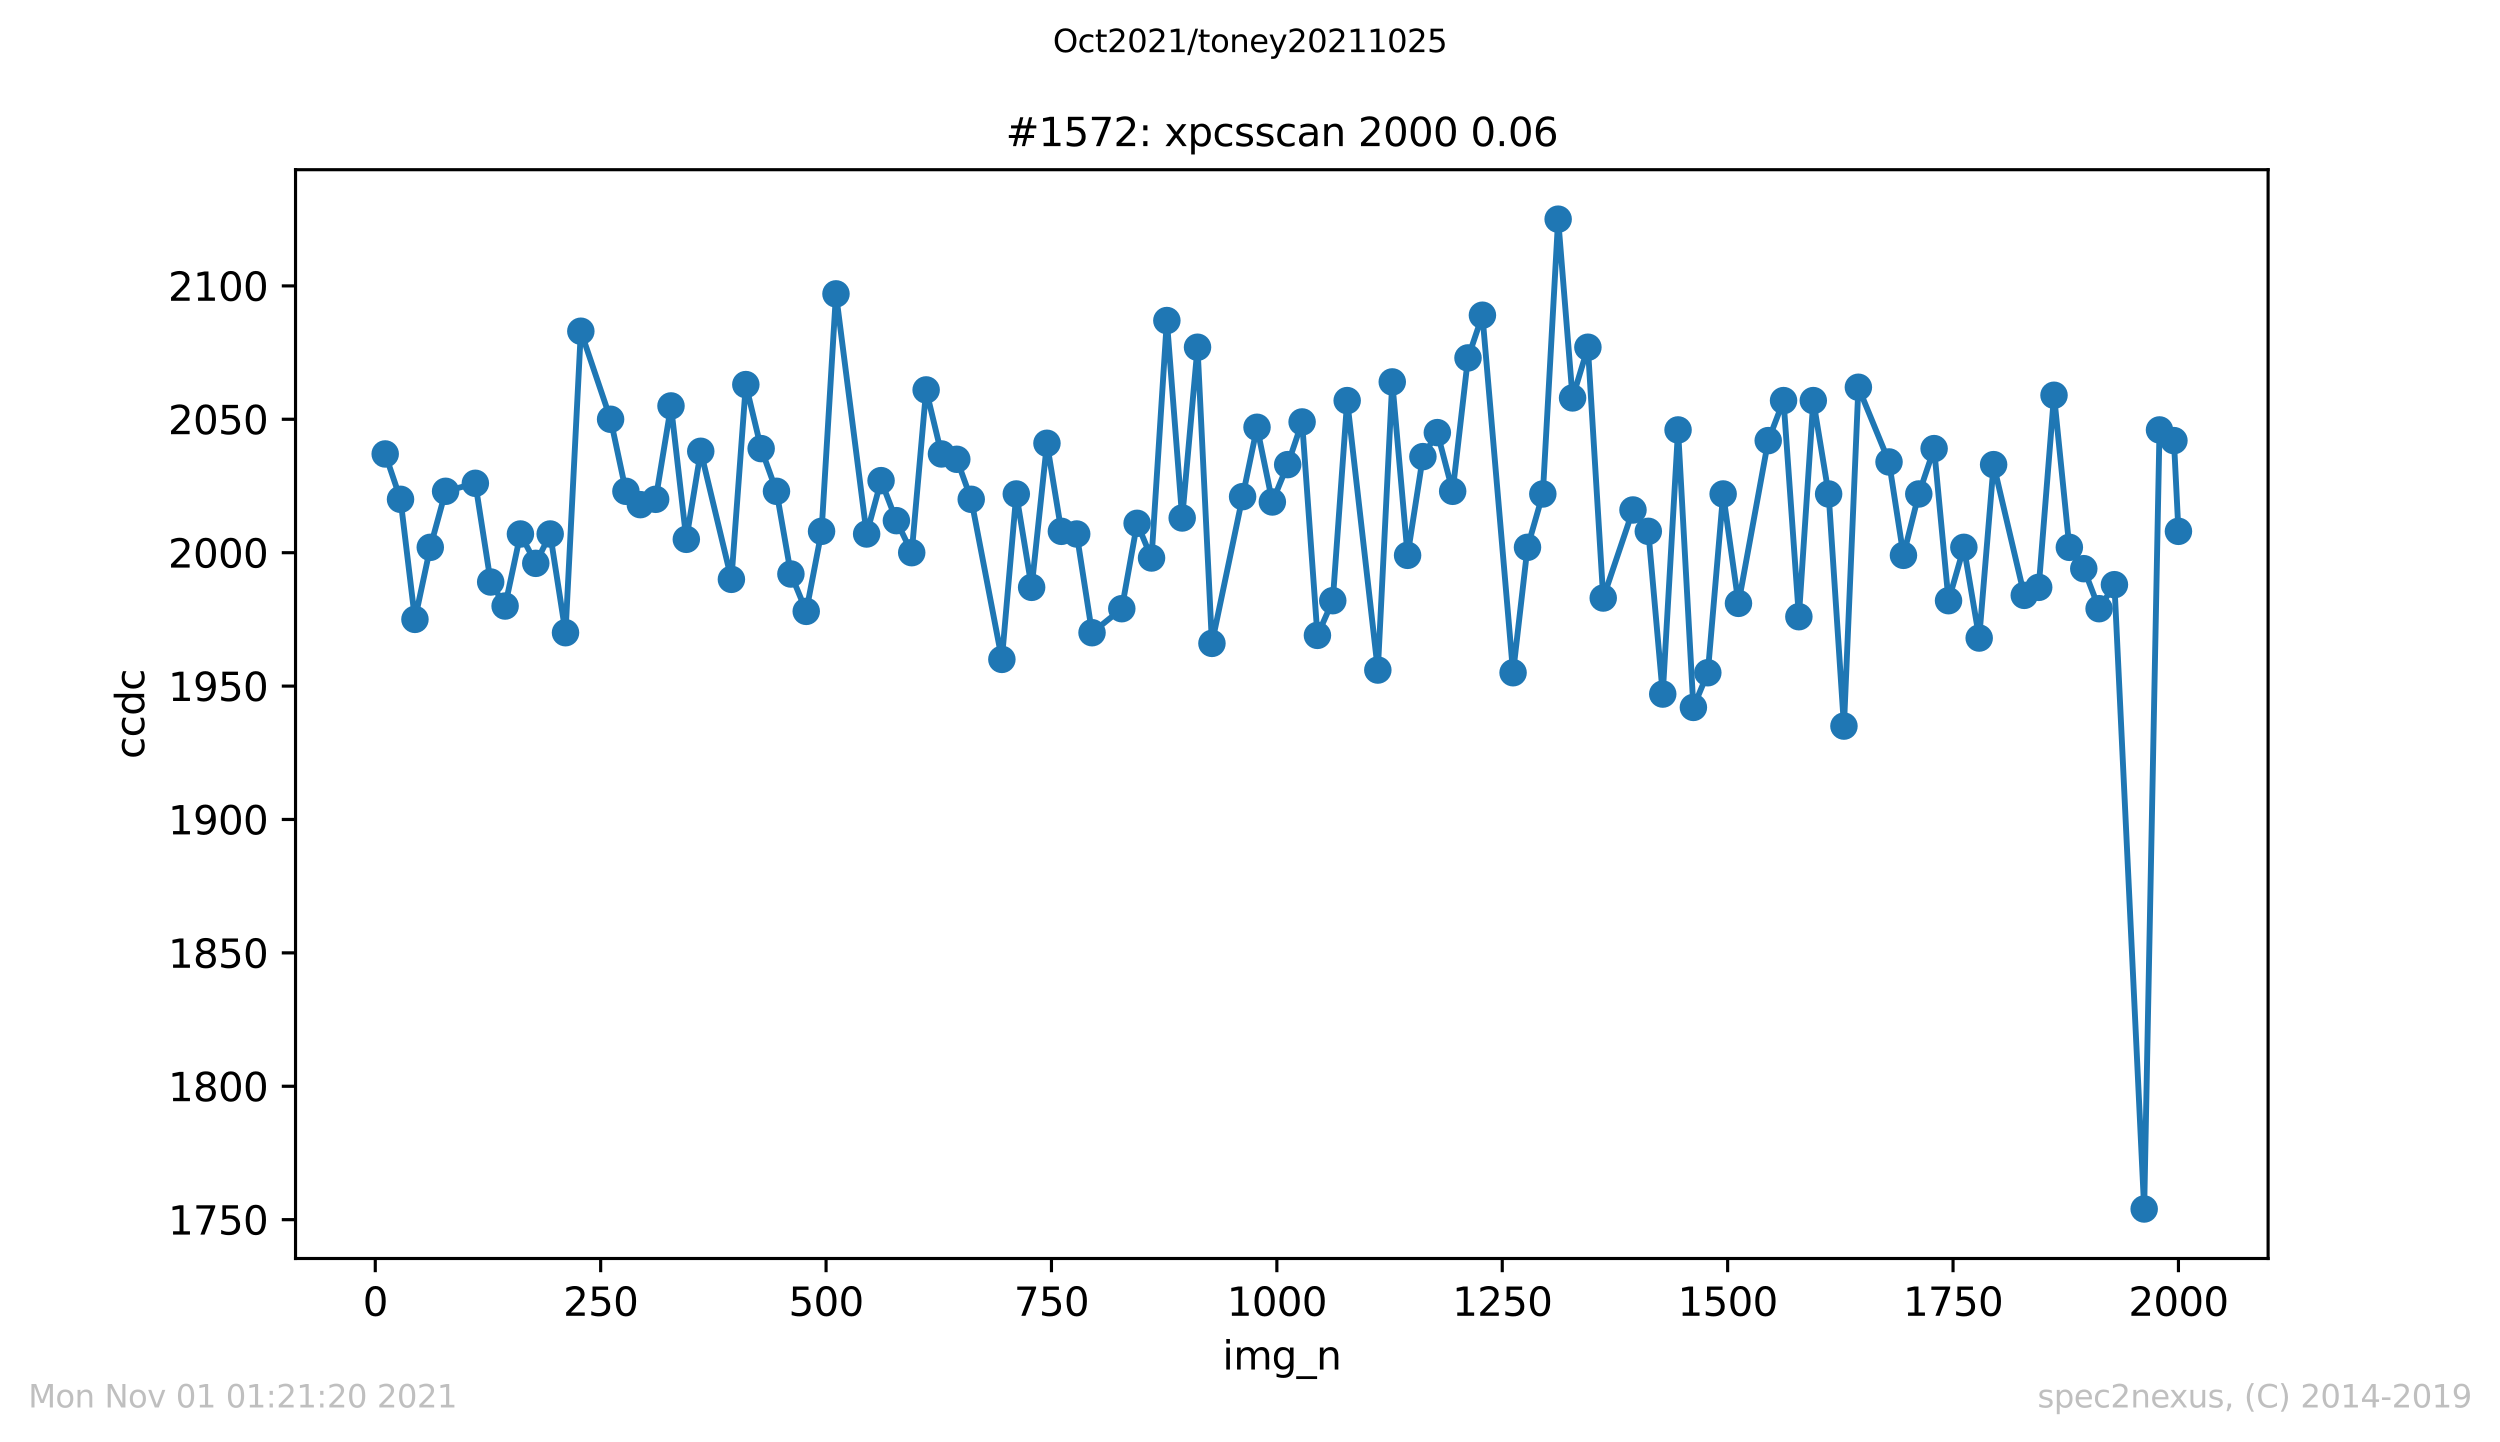 <?xml version="1.0" encoding="utf-8" standalone="no"?>
<!DOCTYPE svg PUBLIC "-//W3C//DTD SVG 1.1//EN"
  "http://www.w3.org/Graphics/SVG/1.1/DTD/svg11.dtd">
<svg height="367.2pt" version="1.1" viewBox="0 0 636.48 367.2" width="636.48pt" xmlns="http://www.w3.org/2000/svg" xmlns:xlink="http://www.w3.org/1999/xlink">
 <defs>
  <style type="text/css">*{stroke-linecap:butt;stroke-linejoin:round;}</style>
 </defs>
 <g id="figure_1">
  <g id="patch_1">
   <path d="M 0 367.2 
L 636.48 367.2 
L 636.48 0 
L 0 0 
z
" style="fill:#ffffff;"/>
  </g>
  <g id="axes_1">
   <g id="patch_2">
    <path d="M 75.24 320.4 
L 577.44 320.4 
L 577.44 43.2 
L 75.24 43.2 
z
" style="fill:#ffffff;"/>
   </g>
   <g id="matplotlib.axis_1">
    <g id="xtick_1">
     <g id="line2d_1">
      <defs>
       <path d="M 0 0 
L 0 3.5 
" id="me43003c65a" style="stroke:#000000;stroke-width:0.8;"/>
      </defs>
      <g>
       <use style="stroke:#000000;stroke-width:0.8;" x="95.542" xlink:href="#me43003c65a" y="320.4"/>
      </g>
     </g>
     <g id="text_1">
      <!-- 0 -->
      <g transform="translate(92.361 334.998)scale(0.1 -0.1)">
       <defs>
        <path d="M 2034 4250 
Q 1547 4250 1301 3770 
Q 1056 3291 1056 2328 
Q 1056 1369 1301 889 
Q 1547 409 2034 409 
Q 2525 409 2770 889 
Q 3016 1369 3016 2328 
Q 3016 3291 2770 3770 
Q 2525 4250 2034 4250 
z
M 2034 4750 
Q 2819 4750 3233 4129 
Q 3647 3509 3647 2328 
Q 3647 1150 3233 529 
Q 2819 -91 2034 -91 
Q 1250 -91 836 529 
Q 422 1150 422 2328 
Q 422 3509 836 4129 
Q 1250 4750 2034 4750 
z
" id="DejaVuSans-30" transform="scale(0.016)"/>
       </defs>
       <use xlink:href="#DejaVuSans-30"/>
      </g>
     </g>
    </g>
    <g id="xtick_2">
     <g id="line2d_2">
      <g>
       <use style="stroke:#000000;stroke-width:0.8;" x="152.926" xlink:href="#me43003c65a" y="320.4"/>
      </g>
     </g>
     <g id="text_2">
      <!-- 250 -->
      <g transform="translate(143.382 334.998)scale(0.1 -0.1)">
       <defs>
        <path d="M 1228 531 
L 3431 531 
L 3431 0 
L 469 0 
L 469 531 
Q 828 903 1448 1529 
Q 2069 2156 2228 2338 
Q 2531 2678 2651 2914 
Q 2772 3150 2772 3378 
Q 2772 3750 2511 3984 
Q 2250 4219 1831 4219 
Q 1534 4219 1204 4116 
Q 875 4013 500 3803 
L 500 4441 
Q 881 4594 1212 4672 
Q 1544 4750 1819 4750 
Q 2544 4750 2975 4387 
Q 3406 4025 3406 3419 
Q 3406 3131 3298 2873 
Q 3191 2616 2906 2266 
Q 2828 2175 2409 1742 
Q 1991 1309 1228 531 
z
" id="DejaVuSans-32" transform="scale(0.016)"/>
        <path d="M 691 4666 
L 3169 4666 
L 3169 4134 
L 1269 4134 
L 1269 2991 
Q 1406 3038 1543 3061 
Q 1681 3084 1819 3084 
Q 2600 3084 3056 2656 
Q 3513 2228 3513 1497 
Q 3513 744 3044 326 
Q 2575 -91 1722 -91 
Q 1428 -91 1123 -41 
Q 819 9 494 109 
L 494 744 
Q 775 591 1075 516 
Q 1375 441 1709 441 
Q 2250 441 2565 725 
Q 2881 1009 2881 1497 
Q 2881 1984 2565 2268 
Q 2250 2553 1709 2553 
Q 1456 2553 1204 2497 
Q 953 2441 691 2322 
L 691 4666 
z
" id="DejaVuSans-35" transform="scale(0.016)"/>
       </defs>
       <use xlink:href="#DejaVuSans-32"/>
       <use x="63.623" xlink:href="#DejaVuSans-35"/>
       <use x="127.246" xlink:href="#DejaVuSans-30"/>
      </g>
     </g>
    </g>
    <g id="xtick_3">
     <g id="line2d_3">
      <g>
       <use style="stroke:#000000;stroke-width:0.8;" x="210.31" xlink:href="#me43003c65a" y="320.4"/>
      </g>
     </g>
     <g id="text_3">
      <!-- 500 -->
      <g transform="translate(200.766 334.998)scale(0.1 -0.1)">
       <use xlink:href="#DejaVuSans-35"/>
       <use x="63.623" xlink:href="#DejaVuSans-30"/>
       <use x="127.246" xlink:href="#DejaVuSans-30"/>
      </g>
     </g>
    </g>
    <g id="xtick_4">
     <g id="line2d_4">
      <g>
       <use style="stroke:#000000;stroke-width:0.8;" x="267.694" xlink:href="#me43003c65a" y="320.4"/>
      </g>
     </g>
     <g id="text_4">
      <!-- 750 -->
      <g transform="translate(258.15 334.998)scale(0.1 -0.1)">
       <defs>
        <path d="M 525 4666 
L 3525 4666 
L 3525 4397 
L 1831 0 
L 1172 0 
L 2766 4134 
L 525 4134 
L 525 4666 
z
" id="DejaVuSans-37" transform="scale(0.016)"/>
       </defs>
       <use xlink:href="#DejaVuSans-37"/>
       <use x="63.623" xlink:href="#DejaVuSans-35"/>
       <use x="127.246" xlink:href="#DejaVuSans-30"/>
      </g>
     </g>
    </g>
    <g id="xtick_5">
     <g id="line2d_5">
      <g>
       <use style="stroke:#000000;stroke-width:0.8;" x="325.078" xlink:href="#me43003c65a" y="320.4"/>
      </g>
     </g>
     <g id="text_5">
      <!-- 1000 -->
      <g transform="translate(312.353 334.998)scale(0.1 -0.1)">
       <defs>
        <path d="M 794 531 
L 1825 531 
L 1825 4091 
L 703 3866 
L 703 4441 
L 1819 4666 
L 2450 4666 
L 2450 531 
L 3481 531 
L 3481 0 
L 794 0 
L 794 531 
z
" id="DejaVuSans-31" transform="scale(0.016)"/>
       </defs>
       <use xlink:href="#DejaVuSans-31"/>
       <use x="63.623" xlink:href="#DejaVuSans-30"/>
       <use x="127.246" xlink:href="#DejaVuSans-30"/>
       <use x="190.869" xlink:href="#DejaVuSans-30"/>
      </g>
     </g>
    </g>
    <g id="xtick_6">
     <g id="line2d_6">
      <g>
       <use style="stroke:#000000;stroke-width:0.8;" x="382.461" xlink:href="#me43003c65a" y="320.4"/>
      </g>
     </g>
     <g id="text_6">
      <!-- 1250 -->
      <g transform="translate(369.736 334.998)scale(0.1 -0.1)">
       <use xlink:href="#DejaVuSans-31"/>
       <use x="63.623" xlink:href="#DejaVuSans-32"/>
       <use x="127.246" xlink:href="#DejaVuSans-35"/>
       <use x="190.869" xlink:href="#DejaVuSans-30"/>
      </g>
     </g>
    </g>
    <g id="xtick_7">
     <g id="line2d_7">
      <g>
       <use style="stroke:#000000;stroke-width:0.8;" x="439.845" xlink:href="#me43003c65a" y="320.4"/>
      </g>
     </g>
     <g id="text_7">
      <!-- 1500 -->
      <g transform="translate(427.12 334.998)scale(0.1 -0.1)">
       <use xlink:href="#DejaVuSans-31"/>
       <use x="63.623" xlink:href="#DejaVuSans-35"/>
       <use x="127.246" xlink:href="#DejaVuSans-30"/>
       <use x="190.869" xlink:href="#DejaVuSans-30"/>
      </g>
     </g>
    </g>
    <g id="xtick_8">
     <g id="line2d_8">
      <g>
       <use style="stroke:#000000;stroke-width:0.8;" x="497.229" xlink:href="#me43003c65a" y="320.4"/>
      </g>
     </g>
     <g id="text_8">
      <!-- 1750 -->
      <g transform="translate(484.504 334.998)scale(0.1 -0.1)">
       <use xlink:href="#DejaVuSans-31"/>
       <use x="63.623" xlink:href="#DejaVuSans-37"/>
       <use x="127.246" xlink:href="#DejaVuSans-35"/>
       <use x="190.869" xlink:href="#DejaVuSans-30"/>
      </g>
     </g>
    </g>
    <g id="xtick_9">
     <g id="line2d_9">
      <g>
       <use style="stroke:#000000;stroke-width:0.8;" x="554.613" xlink:href="#me43003c65a" y="320.4"/>
      </g>
     </g>
     <g id="text_9">
      <!-- 2000 -->
      <g transform="translate(541.888 334.998)scale(0.1 -0.1)">
       <use xlink:href="#DejaVuSans-32"/>
       <use x="63.623" xlink:href="#DejaVuSans-30"/>
       <use x="127.246" xlink:href="#DejaVuSans-30"/>
       <use x="190.869" xlink:href="#DejaVuSans-30"/>
      </g>
     </g>
    </g>
    <g id="text_10">
     <!-- img_n -->
     <g transform="translate(311.238 348.677)scale(0.1 -0.1)">
      <defs>
       <path d="M 603 3500 
L 1178 3500 
L 1178 0 
L 603 0 
L 603 3500 
z
M 603 4863 
L 1178 4863 
L 1178 4134 
L 603 4134 
L 603 4863 
z
" id="DejaVuSans-69" transform="scale(0.016)"/>
       <path d="M 3328 2828 
Q 3544 3216 3844 3400 
Q 4144 3584 4550 3584 
Q 5097 3584 5394 3201 
Q 5691 2819 5691 2113 
L 5691 0 
L 5113 0 
L 5113 2094 
Q 5113 2597 4934 2840 
Q 4756 3084 4391 3084 
Q 3944 3084 3684 2787 
Q 3425 2491 3425 1978 
L 3425 0 
L 2847 0 
L 2847 2094 
Q 2847 2600 2669 2842 
Q 2491 3084 2119 3084 
Q 1678 3084 1418 2786 
Q 1159 2488 1159 1978 
L 1159 0 
L 581 0 
L 581 3500 
L 1159 3500 
L 1159 2956 
Q 1356 3278 1631 3431 
Q 1906 3584 2284 3584 
Q 2666 3584 2933 3390 
Q 3200 3197 3328 2828 
z
" id="DejaVuSans-6d" transform="scale(0.016)"/>
       <path d="M 2906 1791 
Q 2906 2416 2648 2759 
Q 2391 3103 1925 3103 
Q 1463 3103 1205 2759 
Q 947 2416 947 1791 
Q 947 1169 1205 825 
Q 1463 481 1925 481 
Q 2391 481 2648 825 
Q 2906 1169 2906 1791 
z
M 3481 434 
Q 3481 -459 3084 -895 
Q 2688 -1331 1869 -1331 
Q 1566 -1331 1297 -1286 
Q 1028 -1241 775 -1147 
L 775 -588 
Q 1028 -725 1275 -790 
Q 1522 -856 1778 -856 
Q 2344 -856 2625 -561 
Q 2906 -266 2906 331 
L 2906 616 
Q 2728 306 2450 153 
Q 2172 0 1784 0 
Q 1141 0 747 490 
Q 353 981 353 1791 
Q 353 2603 747 3093 
Q 1141 3584 1784 3584 
Q 2172 3584 2450 3431 
Q 2728 3278 2906 2969 
L 2906 3500 
L 3481 3500 
L 3481 434 
z
" id="DejaVuSans-67" transform="scale(0.016)"/>
       <path d="M 3263 -1063 
L 3263 -1509 
L -63 -1509 
L -63 -1063 
L 3263 -1063 
z
" id="DejaVuSans-5f" transform="scale(0.016)"/>
       <path d="M 3513 2113 
L 3513 0 
L 2938 0 
L 2938 2094 
Q 2938 2591 2744 2837 
Q 2550 3084 2163 3084 
Q 1697 3084 1428 2787 
Q 1159 2491 1159 1978 
L 1159 0 
L 581 0 
L 581 3500 
L 1159 3500 
L 1159 2956 
Q 1366 3272 1645 3428 
Q 1925 3584 2291 3584 
Q 2894 3584 3203 3211 
Q 3513 2838 3513 2113 
z
" id="DejaVuSans-6e" transform="scale(0.016)"/>
      </defs>
      <use xlink:href="#DejaVuSans-69"/>
      <use x="27.783" xlink:href="#DejaVuSans-6d"/>
      <use x="125.195" xlink:href="#DejaVuSans-67"/>
      <use x="188.672" xlink:href="#DejaVuSans-5f"/>
      <use x="238.672" xlink:href="#DejaVuSans-6e"/>
     </g>
    </g>
   </g>
   <g id="matplotlib.axis_2">
    <g id="ytick_1">
     <g id="line2d_10">
      <defs>
       <path d="M 0 0 
L -3.5 0 
" id="mbaaef7465f" style="stroke:#000000;stroke-width:0.8;"/>
      </defs>
      <g>
       <use style="stroke:#000000;stroke-width:0.8;" x="75.24" xlink:href="#mbaaef7465f" y="310.517"/>
      </g>
     </g>
     <g id="text_11">
      <!-- 1750 -->
      <g transform="translate(42.79 314.316)scale(0.1 -0.1)">
       <use xlink:href="#DejaVuSans-31"/>
       <use x="63.623" xlink:href="#DejaVuSans-37"/>
       <use x="127.246" xlink:href="#DejaVuSans-35"/>
       <use x="190.869" xlink:href="#DejaVuSans-30"/>
      </g>
     </g>
    </g>
    <g id="ytick_2">
     <g id="line2d_11">
      <g>
       <use style="stroke:#000000;stroke-width:0.8;" x="75.24" xlink:href="#mbaaef7465f" y="276.555"/>
      </g>
     </g>
     <g id="text_12">
      <!-- 1800 -->
      <g transform="translate(42.79 280.354)scale(0.1 -0.1)">
       <defs>
        <path d="M 2034 2216 
Q 1584 2216 1326 1975 
Q 1069 1734 1069 1313 
Q 1069 891 1326 650 
Q 1584 409 2034 409 
Q 2484 409 2743 651 
Q 3003 894 3003 1313 
Q 3003 1734 2745 1975 
Q 2488 2216 2034 2216 
z
M 1403 2484 
Q 997 2584 770 2862 
Q 544 3141 544 3541 
Q 544 4100 942 4425 
Q 1341 4750 2034 4750 
Q 2731 4750 3128 4425 
Q 3525 4100 3525 3541 
Q 3525 3141 3298 2862 
Q 3072 2584 2669 2484 
Q 3125 2378 3379 2068 
Q 3634 1759 3634 1313 
Q 3634 634 3220 271 
Q 2806 -91 2034 -91 
Q 1263 -91 848 271 
Q 434 634 434 1313 
Q 434 1759 690 2068 
Q 947 2378 1403 2484 
z
M 1172 3481 
Q 1172 3119 1398 2916 
Q 1625 2713 2034 2713 
Q 2441 2713 2670 2916 
Q 2900 3119 2900 3481 
Q 2900 3844 2670 4047 
Q 2441 4250 2034 4250 
Q 1625 4250 1398 4047 
Q 1172 3844 1172 3481 
z
" id="DejaVuSans-38" transform="scale(0.016)"/>
       </defs>
       <use xlink:href="#DejaVuSans-31"/>
       <use x="63.623" xlink:href="#DejaVuSans-38"/>
       <use x="127.246" xlink:href="#DejaVuSans-30"/>
       <use x="190.869" xlink:href="#DejaVuSans-30"/>
      </g>
     </g>
    </g>
    <g id="ytick_3">
     <g id="line2d_12">
      <g>
       <use style="stroke:#000000;stroke-width:0.8;" x="75.24" xlink:href="#mbaaef7465f" y="242.592"/>
      </g>
     </g>
     <g id="text_13">
      <!-- 1850 -->
      <g transform="translate(42.79 246.392)scale(0.1 -0.1)">
       <use xlink:href="#DejaVuSans-31"/>
       <use x="63.623" xlink:href="#DejaVuSans-38"/>
       <use x="127.246" xlink:href="#DejaVuSans-35"/>
       <use x="190.869" xlink:href="#DejaVuSans-30"/>
      </g>
     </g>
    </g>
    <g id="ytick_4">
     <g id="line2d_13">
      <g>
       <use style="stroke:#000000;stroke-width:0.8;" x="75.24" xlink:href="#mbaaef7465f" y="208.63"/>
      </g>
     </g>
     <g id="text_14">
      <!-- 1900 -->
      <g transform="translate(42.79 212.429)scale(0.1 -0.1)">
       <defs>
        <path d="M 703 97 
L 703 672 
Q 941 559 1184 500 
Q 1428 441 1663 441 
Q 2288 441 2617 861 
Q 2947 1281 2994 2138 
Q 2813 1869 2534 1725 
Q 2256 1581 1919 1581 
Q 1219 1581 811 2004 
Q 403 2428 403 3163 
Q 403 3881 828 4315 
Q 1253 4750 1959 4750 
Q 2769 4750 3195 4129 
Q 3622 3509 3622 2328 
Q 3622 1225 3098 567 
Q 2575 -91 1691 -91 
Q 1453 -91 1209 -44 
Q 966 3 703 97 
z
M 1959 2075 
Q 2384 2075 2632 2365 
Q 2881 2656 2881 3163 
Q 2881 3666 2632 3958 
Q 2384 4250 1959 4250 
Q 1534 4250 1286 3958 
Q 1038 3666 1038 3163 
Q 1038 2656 1286 2365 
Q 1534 2075 1959 2075 
z
" id="DejaVuSans-39" transform="scale(0.016)"/>
       </defs>
       <use xlink:href="#DejaVuSans-31"/>
       <use x="63.623" xlink:href="#DejaVuSans-39"/>
       <use x="127.246" xlink:href="#DejaVuSans-30"/>
       <use x="190.869" xlink:href="#DejaVuSans-30"/>
      </g>
     </g>
    </g>
    <g id="ytick_5">
     <g id="line2d_14">
      <g>
       <use style="stroke:#000000;stroke-width:0.8;" x="75.24" xlink:href="#mbaaef7465f" y="174.668"/>
      </g>
     </g>
     <g id="text_15">
      <!-- 1950 -->
      <g transform="translate(42.79 178.467)scale(0.1 -0.1)">
       <use xlink:href="#DejaVuSans-31"/>
       <use x="63.623" xlink:href="#DejaVuSans-39"/>
       <use x="127.246" xlink:href="#DejaVuSans-35"/>
       <use x="190.869" xlink:href="#DejaVuSans-30"/>
      </g>
     </g>
    </g>
    <g id="ytick_6">
     <g id="line2d_15">
      <g>
       <use style="stroke:#000000;stroke-width:0.8;" x="75.24" xlink:href="#mbaaef7465f" y="140.706"/>
      </g>
     </g>
     <g id="text_16">
      <!-- 2000 -->
      <g transform="translate(42.79 144.505)scale(0.1 -0.1)">
       <use xlink:href="#DejaVuSans-32"/>
       <use x="63.623" xlink:href="#DejaVuSans-30"/>
       <use x="127.246" xlink:href="#DejaVuSans-30"/>
       <use x="190.869" xlink:href="#DejaVuSans-30"/>
      </g>
     </g>
    </g>
    <g id="ytick_7">
     <g id="line2d_16">
      <g>
       <use style="stroke:#000000;stroke-width:0.8;" x="75.24" xlink:href="#mbaaef7465f" y="106.743"/>
      </g>
     </g>
     <g id="text_17">
      <!-- 2050 -->
      <g transform="translate(42.79 110.543)scale(0.1 -0.1)">
       <use xlink:href="#DejaVuSans-32"/>
       <use x="63.623" xlink:href="#DejaVuSans-30"/>
       <use x="127.246" xlink:href="#DejaVuSans-35"/>
       <use x="190.869" xlink:href="#DejaVuSans-30"/>
      </g>
     </g>
    </g>
    <g id="ytick_8">
     <g id="line2d_17">
      <g>
       <use style="stroke:#000000;stroke-width:0.8;" x="75.24" xlink:href="#mbaaef7465f" y="72.781"/>
      </g>
     </g>
     <g id="text_18">
      <!-- 2100 -->
      <g transform="translate(42.79 76.58)scale(0.1 -0.1)">
       <use xlink:href="#DejaVuSans-32"/>
       <use x="63.623" xlink:href="#DejaVuSans-31"/>
       <use x="127.246" xlink:href="#DejaVuSans-30"/>
       <use x="190.869" xlink:href="#DejaVuSans-30"/>
      </g>
     </g>
    </g>
    <g id="text_19">
     <!-- ccdc -->
     <g transform="translate(36.71 193.222)rotate(-90)scale(0.1 -0.1)">
      <defs>
       <path d="M 3122 3366 
L 3122 2828 
Q 2878 2963 2633 3030 
Q 2388 3097 2138 3097 
Q 1578 3097 1268 2742 
Q 959 2388 959 1747 
Q 959 1106 1268 751 
Q 1578 397 2138 397 
Q 2388 397 2633 464 
Q 2878 531 3122 666 
L 3122 134 
Q 2881 22 2623 -34 
Q 2366 -91 2075 -91 
Q 1284 -91 818 406 
Q 353 903 353 1747 
Q 353 2603 823 3093 
Q 1294 3584 2113 3584 
Q 2378 3584 2631 3529 
Q 2884 3475 3122 3366 
z
" id="DejaVuSans-63" transform="scale(0.016)"/>
       <path d="M 2906 2969 
L 2906 4863 
L 3481 4863 
L 3481 0 
L 2906 0 
L 2906 525 
Q 2725 213 2448 61 
Q 2172 -91 1784 -91 
Q 1150 -91 751 415 
Q 353 922 353 1747 
Q 353 2572 751 3078 
Q 1150 3584 1784 3584 
Q 2172 3584 2448 3432 
Q 2725 3281 2906 2969 
z
M 947 1747 
Q 947 1113 1208 752 
Q 1469 391 1925 391 
Q 2381 391 2643 752 
Q 2906 1113 2906 1747 
Q 2906 2381 2643 2742 
Q 2381 3103 1925 3103 
Q 1469 3103 1208 2742 
Q 947 2381 947 1747 
z
" id="DejaVuSans-64" transform="scale(0.016)"/>
      </defs>
      <use xlink:href="#DejaVuSans-63"/>
      <use x="54.98" xlink:href="#DejaVuSans-63"/>
      <use x="109.961" xlink:href="#DejaVuSans-64"/>
      <use x="173.438" xlink:href="#DejaVuSans-63"/>
     </g>
    </g>
   </g>
   <g id="line2d_18">
    <path clip-path="url(#p94d364f9ef)" d="M 98.067 115.574 
L 101.969 127.121 
L 105.642 157.687 
L 109.544 139.347 
L 113.446 125.083 
L 121.021 123.045 
L 124.923 148.177 
L 128.595 154.291 
L 132.498 135.951 
L 136.4 143.423 
L 140.072 135.951 
L 143.974 161.083 
L 147.876 84.328 
L 155.451 106.743 
L 159.353 125.083 
L 163.026 128.479 
L 166.928 127.121 
L 170.83 103.347 
L 174.732 137.309 
L 178.405 114.894 
L 186.209 147.498 
L 189.881 97.913 
L 193.783 114.215 
L 197.686 125.083 
L 201.358 146.14 
L 205.26 155.649 
L 209.162 135.272 
L 212.835 74.819 
L 220.639 135.951 
L 224.312 122.366 
L 228.214 132.555 
L 232.116 140.706 
L 235.788 99.272 
L 239.69 115.574 
L 243.593 116.932 
L 247.265 127.121 
L 255.069 167.875 
L 258.742 125.762 
L 262.644 149.536 
L 266.546 112.857 
L 270.219 135.272 
L 274.121 135.951 
L 278.023 161.083 
L 285.598 154.97 
L 289.5 133.234 
L 293.172 142.064 
L 297.074 81.611 
L 300.976 131.875 
L 304.878 88.404 
L 308.551 163.8 
L 316.355 126.442 
L 320.028 108.781 
L 323.93 127.8 
L 327.832 118.291 
L 331.505 107.423 
L 335.407 161.762 
L 339.309 152.932 
L 342.981 101.989 
L 350.785 170.592 
L 354.458 97.234 
L 358.36 141.385 
L 362.262 116.253 
L 365.935 110.14 
L 369.837 125.083 
L 373.739 91.121 
L 377.412 80.253 
L 385.216 171.272 
L 388.888 139.347 
L 392.79 125.762 
L 396.693 55.8 
L 400.365 101.309 
L 404.267 88.404 
L 408.169 152.253 
L 415.744 129.838 
L 419.646 135.272 
L 423.319 176.706 
L 427.221 109.46 
L 431.123 180.102 
L 434.795 171.272 
L 438.697 125.762 
L 442.6 153.611 
L 450.174 112.177 
L 454.076 101.989 
L 457.978 157.008 
L 461.651 101.989 
L 465.553 125.762 
L 469.455 184.857 
L 473.128 98.592 
L 480.932 117.611 
L 484.604 141.385 
L 488.507 125.762 
L 492.409 114.215 
L 496.081 152.932 
L 499.983 139.347 
L 503.885 162.442 
L 507.558 118.291 
L 515.362 151.574 
L 519.035 149.536 
L 522.937 100.63 
L 526.839 139.347 
L 530.512 144.781 
L 534.414 154.97 
L 538.316 148.857 
L 545.89 307.8 
L 549.792 109.46 
L 553.465 112.177 
L 554.613 135.272 
" style="fill:none;stroke:#1f77b4;stroke-linecap:square;stroke-width:1.5;"/>
    <defs>
     <path d="M 0 3 
C 0.796 3 1.559 2.684 2.121 2.121 
C 2.684 1.559 3 0.796 3 0 
C 3 -0.796 2.684 -1.559 2.121 -2.121 
C 1.559 -2.684 0.796 -3 0 -3 
C -0.796 -3 -1.559 -2.684 -2.121 -2.121 
C -2.684 -1.559 -3 -0.796 -3 0 
C -3 0.796 -2.684 1.559 -2.121 2.121 
C -1.559 2.684 -0.796 3 0 3 
z
" id="mbfb988a05e" style="stroke:#1f77b4;"/>
    </defs>
    <g clip-path="url(#p94d364f9ef)">
     <use style="fill:#1f77b4;stroke:#1f77b4;" x="98.067" xlink:href="#mbfb988a05e" y="115.574"/>
     <use style="fill:#1f77b4;stroke:#1f77b4;" x="101.969" xlink:href="#mbfb988a05e" y="127.121"/>
     <use style="fill:#1f77b4;stroke:#1f77b4;" x="105.642" xlink:href="#mbfb988a05e" y="157.687"/>
     <use style="fill:#1f77b4;stroke:#1f77b4;" x="109.544" xlink:href="#mbfb988a05e" y="139.347"/>
     <use style="fill:#1f77b4;stroke:#1f77b4;" x="113.446" xlink:href="#mbfb988a05e" y="125.083"/>
     <use style="fill:#1f77b4;stroke:#1f77b4;" x="121.021" xlink:href="#mbfb988a05e" y="123.045"/>
     <use style="fill:#1f77b4;stroke:#1f77b4;" x="124.923" xlink:href="#mbfb988a05e" y="148.177"/>
     <use style="fill:#1f77b4;stroke:#1f77b4;" x="128.595" xlink:href="#mbfb988a05e" y="154.291"/>
     <use style="fill:#1f77b4;stroke:#1f77b4;" x="132.498" xlink:href="#mbfb988a05e" y="135.951"/>
     <use style="fill:#1f77b4;stroke:#1f77b4;" x="136.4" xlink:href="#mbfb988a05e" y="143.423"/>
     <use style="fill:#1f77b4;stroke:#1f77b4;" x="140.072" xlink:href="#mbfb988a05e" y="135.951"/>
     <use style="fill:#1f77b4;stroke:#1f77b4;" x="143.974" xlink:href="#mbfb988a05e" y="161.083"/>
     <use style="fill:#1f77b4;stroke:#1f77b4;" x="147.876" xlink:href="#mbfb988a05e" y="84.328"/>
     <use style="fill:#1f77b4;stroke:#1f77b4;" x="155.451" xlink:href="#mbfb988a05e" y="106.743"/>
     <use style="fill:#1f77b4;stroke:#1f77b4;" x="159.353" xlink:href="#mbfb988a05e" y="125.083"/>
     <use style="fill:#1f77b4;stroke:#1f77b4;" x="163.026" xlink:href="#mbfb988a05e" y="128.479"/>
     <use style="fill:#1f77b4;stroke:#1f77b4;" x="166.928" xlink:href="#mbfb988a05e" y="127.121"/>
     <use style="fill:#1f77b4;stroke:#1f77b4;" x="170.83" xlink:href="#mbfb988a05e" y="103.347"/>
     <use style="fill:#1f77b4;stroke:#1f77b4;" x="174.732" xlink:href="#mbfb988a05e" y="137.309"/>
     <use style="fill:#1f77b4;stroke:#1f77b4;" x="178.405" xlink:href="#mbfb988a05e" y="114.894"/>
     <use style="fill:#1f77b4;stroke:#1f77b4;" x="186.209" xlink:href="#mbfb988a05e" y="147.498"/>
     <use style="fill:#1f77b4;stroke:#1f77b4;" x="189.881" xlink:href="#mbfb988a05e" y="97.913"/>
     <use style="fill:#1f77b4;stroke:#1f77b4;" x="193.783" xlink:href="#mbfb988a05e" y="114.215"/>
     <use style="fill:#1f77b4;stroke:#1f77b4;" x="197.686" xlink:href="#mbfb988a05e" y="125.083"/>
     <use style="fill:#1f77b4;stroke:#1f77b4;" x="201.358" xlink:href="#mbfb988a05e" y="146.14"/>
     <use style="fill:#1f77b4;stroke:#1f77b4;" x="205.26" xlink:href="#mbfb988a05e" y="155.649"/>
     <use style="fill:#1f77b4;stroke:#1f77b4;" x="209.162" xlink:href="#mbfb988a05e" y="135.272"/>
     <use style="fill:#1f77b4;stroke:#1f77b4;" x="212.835" xlink:href="#mbfb988a05e" y="74.819"/>
     <use style="fill:#1f77b4;stroke:#1f77b4;" x="220.639" xlink:href="#mbfb988a05e" y="135.951"/>
     <use style="fill:#1f77b4;stroke:#1f77b4;" x="224.312" xlink:href="#mbfb988a05e" y="122.366"/>
     <use style="fill:#1f77b4;stroke:#1f77b4;" x="228.214" xlink:href="#mbfb988a05e" y="132.555"/>
     <use style="fill:#1f77b4;stroke:#1f77b4;" x="232.116" xlink:href="#mbfb988a05e" y="140.706"/>
     <use style="fill:#1f77b4;stroke:#1f77b4;" x="235.788" xlink:href="#mbfb988a05e" y="99.272"/>
     <use style="fill:#1f77b4;stroke:#1f77b4;" x="239.69" xlink:href="#mbfb988a05e" y="115.574"/>
     <use style="fill:#1f77b4;stroke:#1f77b4;" x="243.593" xlink:href="#mbfb988a05e" y="116.932"/>
     <use style="fill:#1f77b4;stroke:#1f77b4;" x="247.265" xlink:href="#mbfb988a05e" y="127.121"/>
     <use style="fill:#1f77b4;stroke:#1f77b4;" x="255.069" xlink:href="#mbfb988a05e" y="167.875"/>
     <use style="fill:#1f77b4;stroke:#1f77b4;" x="258.742" xlink:href="#mbfb988a05e" y="125.762"/>
     <use style="fill:#1f77b4;stroke:#1f77b4;" x="262.644" xlink:href="#mbfb988a05e" y="149.536"/>
     <use style="fill:#1f77b4;stroke:#1f77b4;" x="266.546" xlink:href="#mbfb988a05e" y="112.857"/>
     <use style="fill:#1f77b4;stroke:#1f77b4;" x="270.219" xlink:href="#mbfb988a05e" y="135.272"/>
     <use style="fill:#1f77b4;stroke:#1f77b4;" x="274.121" xlink:href="#mbfb988a05e" y="135.951"/>
     <use style="fill:#1f77b4;stroke:#1f77b4;" x="278.023" xlink:href="#mbfb988a05e" y="161.083"/>
     <use style="fill:#1f77b4;stroke:#1f77b4;" x="285.598" xlink:href="#mbfb988a05e" y="154.97"/>
     <use style="fill:#1f77b4;stroke:#1f77b4;" x="289.5" xlink:href="#mbfb988a05e" y="133.234"/>
     <use style="fill:#1f77b4;stroke:#1f77b4;" x="293.172" xlink:href="#mbfb988a05e" y="142.064"/>
     <use style="fill:#1f77b4;stroke:#1f77b4;" x="297.074" xlink:href="#mbfb988a05e" y="81.611"/>
     <use style="fill:#1f77b4;stroke:#1f77b4;" x="300.976" xlink:href="#mbfb988a05e" y="131.875"/>
     <use style="fill:#1f77b4;stroke:#1f77b4;" x="304.878" xlink:href="#mbfb988a05e" y="88.404"/>
     <use style="fill:#1f77b4;stroke:#1f77b4;" x="308.551" xlink:href="#mbfb988a05e" y="163.8"/>
     <use style="fill:#1f77b4;stroke:#1f77b4;" x="316.355" xlink:href="#mbfb988a05e" y="126.442"/>
     <use style="fill:#1f77b4;stroke:#1f77b4;" x="320.028" xlink:href="#mbfb988a05e" y="108.781"/>
     <use style="fill:#1f77b4;stroke:#1f77b4;" x="323.93" xlink:href="#mbfb988a05e" y="127.8"/>
     <use style="fill:#1f77b4;stroke:#1f77b4;" x="327.832" xlink:href="#mbfb988a05e" y="118.291"/>
     <use style="fill:#1f77b4;stroke:#1f77b4;" x="331.505" xlink:href="#mbfb988a05e" y="107.423"/>
     <use style="fill:#1f77b4;stroke:#1f77b4;" x="335.407" xlink:href="#mbfb988a05e" y="161.762"/>
     <use style="fill:#1f77b4;stroke:#1f77b4;" x="339.309" xlink:href="#mbfb988a05e" y="152.932"/>
     <use style="fill:#1f77b4;stroke:#1f77b4;" x="342.981" xlink:href="#mbfb988a05e" y="101.989"/>
     <use style="fill:#1f77b4;stroke:#1f77b4;" x="350.785" xlink:href="#mbfb988a05e" y="170.592"/>
     <use style="fill:#1f77b4;stroke:#1f77b4;" x="354.458" xlink:href="#mbfb988a05e" y="97.234"/>
     <use style="fill:#1f77b4;stroke:#1f77b4;" x="358.36" xlink:href="#mbfb988a05e" y="141.385"/>
     <use style="fill:#1f77b4;stroke:#1f77b4;" x="362.262" xlink:href="#mbfb988a05e" y="116.253"/>
     <use style="fill:#1f77b4;stroke:#1f77b4;" x="365.935" xlink:href="#mbfb988a05e" y="110.14"/>
     <use style="fill:#1f77b4;stroke:#1f77b4;" x="369.837" xlink:href="#mbfb988a05e" y="125.083"/>
     <use style="fill:#1f77b4;stroke:#1f77b4;" x="373.739" xlink:href="#mbfb988a05e" y="91.121"/>
     <use style="fill:#1f77b4;stroke:#1f77b4;" x="377.412" xlink:href="#mbfb988a05e" y="80.253"/>
     <use style="fill:#1f77b4;stroke:#1f77b4;" x="385.216" xlink:href="#mbfb988a05e" y="171.272"/>
     <use style="fill:#1f77b4;stroke:#1f77b4;" x="388.888" xlink:href="#mbfb988a05e" y="139.347"/>
     <use style="fill:#1f77b4;stroke:#1f77b4;" x="392.79" xlink:href="#mbfb988a05e" y="125.762"/>
     <use style="fill:#1f77b4;stroke:#1f77b4;" x="396.693" xlink:href="#mbfb988a05e" y="55.8"/>
     <use style="fill:#1f77b4;stroke:#1f77b4;" x="400.365" xlink:href="#mbfb988a05e" y="101.309"/>
     <use style="fill:#1f77b4;stroke:#1f77b4;" x="404.267" xlink:href="#mbfb988a05e" y="88.404"/>
     <use style="fill:#1f77b4;stroke:#1f77b4;" x="408.169" xlink:href="#mbfb988a05e" y="152.253"/>
     <use style="fill:#1f77b4;stroke:#1f77b4;" x="415.744" xlink:href="#mbfb988a05e" y="129.838"/>
     <use style="fill:#1f77b4;stroke:#1f77b4;" x="419.646" xlink:href="#mbfb988a05e" y="135.272"/>
     <use style="fill:#1f77b4;stroke:#1f77b4;" x="423.319" xlink:href="#mbfb988a05e" y="176.706"/>
     <use style="fill:#1f77b4;stroke:#1f77b4;" x="427.221" xlink:href="#mbfb988a05e" y="109.46"/>
     <use style="fill:#1f77b4;stroke:#1f77b4;" x="431.123" xlink:href="#mbfb988a05e" y="180.102"/>
     <use style="fill:#1f77b4;stroke:#1f77b4;" x="434.795" xlink:href="#mbfb988a05e" y="171.272"/>
     <use style="fill:#1f77b4;stroke:#1f77b4;" x="438.697" xlink:href="#mbfb988a05e" y="125.762"/>
     <use style="fill:#1f77b4;stroke:#1f77b4;" x="442.6" xlink:href="#mbfb988a05e" y="153.611"/>
     <use style="fill:#1f77b4;stroke:#1f77b4;" x="450.174" xlink:href="#mbfb988a05e" y="112.177"/>
     <use style="fill:#1f77b4;stroke:#1f77b4;" x="454.076" xlink:href="#mbfb988a05e" y="101.989"/>
     <use style="fill:#1f77b4;stroke:#1f77b4;" x="457.978" xlink:href="#mbfb988a05e" y="157.008"/>
     <use style="fill:#1f77b4;stroke:#1f77b4;" x="461.651" xlink:href="#mbfb988a05e" y="101.989"/>
     <use style="fill:#1f77b4;stroke:#1f77b4;" x="465.553" xlink:href="#mbfb988a05e" y="125.762"/>
     <use style="fill:#1f77b4;stroke:#1f77b4;" x="469.455" xlink:href="#mbfb988a05e" y="184.857"/>
     <use style="fill:#1f77b4;stroke:#1f77b4;" x="473.128" xlink:href="#mbfb988a05e" y="98.592"/>
     <use style="fill:#1f77b4;stroke:#1f77b4;" x="480.932" xlink:href="#mbfb988a05e" y="117.611"/>
     <use style="fill:#1f77b4;stroke:#1f77b4;" x="484.604" xlink:href="#mbfb988a05e" y="141.385"/>
     <use style="fill:#1f77b4;stroke:#1f77b4;" x="488.507" xlink:href="#mbfb988a05e" y="125.762"/>
     <use style="fill:#1f77b4;stroke:#1f77b4;" x="492.409" xlink:href="#mbfb988a05e" y="114.215"/>
     <use style="fill:#1f77b4;stroke:#1f77b4;" x="496.081" xlink:href="#mbfb988a05e" y="152.932"/>
     <use style="fill:#1f77b4;stroke:#1f77b4;" x="499.983" xlink:href="#mbfb988a05e" y="139.347"/>
     <use style="fill:#1f77b4;stroke:#1f77b4;" x="503.885" xlink:href="#mbfb988a05e" y="162.442"/>
     <use style="fill:#1f77b4;stroke:#1f77b4;" x="507.558" xlink:href="#mbfb988a05e" y="118.291"/>
     <use style="fill:#1f77b4;stroke:#1f77b4;" x="515.362" xlink:href="#mbfb988a05e" y="151.574"/>
     <use style="fill:#1f77b4;stroke:#1f77b4;" x="519.035" xlink:href="#mbfb988a05e" y="149.536"/>
     <use style="fill:#1f77b4;stroke:#1f77b4;" x="522.937" xlink:href="#mbfb988a05e" y="100.63"/>
     <use style="fill:#1f77b4;stroke:#1f77b4;" x="526.839" xlink:href="#mbfb988a05e" y="139.347"/>
     <use style="fill:#1f77b4;stroke:#1f77b4;" x="530.512" xlink:href="#mbfb988a05e" y="144.781"/>
     <use style="fill:#1f77b4;stroke:#1f77b4;" x="534.414" xlink:href="#mbfb988a05e" y="154.97"/>
     <use style="fill:#1f77b4;stroke:#1f77b4;" x="538.316" xlink:href="#mbfb988a05e" y="148.857"/>
     <use style="fill:#1f77b4;stroke:#1f77b4;" x="545.89" xlink:href="#mbfb988a05e" y="307.8"/>
     <use style="fill:#1f77b4;stroke:#1f77b4;" x="549.792" xlink:href="#mbfb988a05e" y="109.46"/>
     <use style="fill:#1f77b4;stroke:#1f77b4;" x="553.465" xlink:href="#mbfb988a05e" y="112.177"/>
     <use style="fill:#1f77b4;stroke:#1f77b4;" x="554.613" xlink:href="#mbfb988a05e" y="135.272"/>
    </g>
   </g>
   <g id="patch_3">
    <path d="M 75.24 320.4 
L 75.24 43.2 
" style="fill:none;stroke:#000000;stroke-linecap:square;stroke-linejoin:miter;stroke-width:0.8;"/>
   </g>
   <g id="patch_4">
    <path d="M 577.44 320.4 
L 577.44 43.2 
" style="fill:none;stroke:#000000;stroke-linecap:square;stroke-linejoin:miter;stroke-width:0.8;"/>
   </g>
   <g id="patch_5">
    <path d="M 75.24 320.4 
L 577.44 320.4 
" style="fill:none;stroke:#000000;stroke-linecap:square;stroke-linejoin:miter;stroke-width:0.8;"/>
   </g>
   <g id="patch_6">
    <path d="M 75.24 43.2 
L 577.44 43.2 
" style="fill:none;stroke:#000000;stroke-linecap:square;stroke-linejoin:miter;stroke-width:0.8;"/>
   </g>
   <g id="text_20">
    <!-- #1572: xpcsscan 2000 0.06 -->
    <g transform="translate(256.042 37.2)scale(0.1 -0.1)">
     <defs>
      <path d="M 3272 2816 
L 2363 2816 
L 2100 1772 
L 3016 1772 
L 3272 2816 
z
M 2803 4594 
L 2478 3297 
L 3391 3297 
L 3719 4594 
L 4219 4594 
L 3897 3297 
L 4872 3297 
L 4872 2816 
L 3775 2816 
L 3519 1772 
L 4513 1772 
L 4513 1294 
L 3397 1294 
L 3072 0 
L 2572 0 
L 2894 1294 
L 1978 1294 
L 1656 0 
L 1153 0 
L 1478 1294 
L 494 1294 
L 494 1772 
L 1594 1772 
L 1856 2816 
L 850 2816 
L 850 3297 
L 1978 3297 
L 2297 4594 
L 2803 4594 
z
" id="DejaVuSans-23" transform="scale(0.016)"/>
      <path d="M 750 794 
L 1409 794 
L 1409 0 
L 750 0 
L 750 794 
z
M 750 3309 
L 1409 3309 
L 1409 2516 
L 750 2516 
L 750 3309 
z
" id="DejaVuSans-3a" transform="scale(0.016)"/>
      <path id="DejaVuSans-20" transform="scale(0.016)"/>
      <path d="M 3513 3500 
L 2247 1797 
L 3578 0 
L 2900 0 
L 1881 1375 
L 863 0 
L 184 0 
L 1544 1831 
L 300 3500 
L 978 3500 
L 1906 2253 
L 2834 3500 
L 3513 3500 
z
" id="DejaVuSans-78" transform="scale(0.016)"/>
      <path d="M 1159 525 
L 1159 -1331 
L 581 -1331 
L 581 3500 
L 1159 3500 
L 1159 2969 
Q 1341 3281 1617 3432 
Q 1894 3584 2278 3584 
Q 2916 3584 3314 3078 
Q 3713 2572 3713 1747 
Q 3713 922 3314 415 
Q 2916 -91 2278 -91 
Q 1894 -91 1617 61 
Q 1341 213 1159 525 
z
M 3116 1747 
Q 3116 2381 2855 2742 
Q 2594 3103 2138 3103 
Q 1681 3103 1420 2742 
Q 1159 2381 1159 1747 
Q 1159 1113 1420 752 
Q 1681 391 2138 391 
Q 2594 391 2855 752 
Q 3116 1113 3116 1747 
z
" id="DejaVuSans-70" transform="scale(0.016)"/>
      <path d="M 2834 3397 
L 2834 2853 
Q 2591 2978 2328 3040 
Q 2066 3103 1784 3103 
Q 1356 3103 1142 2972 
Q 928 2841 928 2578 
Q 928 2378 1081 2264 
Q 1234 2150 1697 2047 
L 1894 2003 
Q 2506 1872 2764 1633 
Q 3022 1394 3022 966 
Q 3022 478 2636 193 
Q 2250 -91 1575 -91 
Q 1294 -91 989 -36 
Q 684 19 347 128 
L 347 722 
Q 666 556 975 473 
Q 1284 391 1588 391 
Q 1994 391 2212 530 
Q 2431 669 2431 922 
Q 2431 1156 2273 1281 
Q 2116 1406 1581 1522 
L 1381 1569 
Q 847 1681 609 1914 
Q 372 2147 372 2553 
Q 372 3047 722 3315 
Q 1072 3584 1716 3584 
Q 2034 3584 2315 3537 
Q 2597 3491 2834 3397 
z
" id="DejaVuSans-73" transform="scale(0.016)"/>
      <path d="M 2194 1759 
Q 1497 1759 1228 1600 
Q 959 1441 959 1056 
Q 959 750 1161 570 
Q 1363 391 1709 391 
Q 2188 391 2477 730 
Q 2766 1069 2766 1631 
L 2766 1759 
L 2194 1759 
z
M 3341 1997 
L 3341 0 
L 2766 0 
L 2766 531 
Q 2569 213 2275 61 
Q 1981 -91 1556 -91 
Q 1019 -91 701 211 
Q 384 513 384 1019 
Q 384 1609 779 1909 
Q 1175 2209 1959 2209 
L 2766 2209 
L 2766 2266 
Q 2766 2663 2505 2880 
Q 2244 3097 1772 3097 
Q 1472 3097 1187 3025 
Q 903 2953 641 2809 
L 641 3341 
Q 956 3463 1253 3523 
Q 1550 3584 1831 3584 
Q 2591 3584 2966 3190 
Q 3341 2797 3341 1997 
z
" id="DejaVuSans-61" transform="scale(0.016)"/>
      <path d="M 684 794 
L 1344 794 
L 1344 0 
L 684 0 
L 684 794 
z
" id="DejaVuSans-2e" transform="scale(0.016)"/>
      <path d="M 2113 2584 
Q 1688 2584 1439 2293 
Q 1191 2003 1191 1497 
Q 1191 994 1439 701 
Q 1688 409 2113 409 
Q 2538 409 2786 701 
Q 3034 994 3034 1497 
Q 3034 2003 2786 2293 
Q 2538 2584 2113 2584 
z
M 3366 4563 
L 3366 3988 
Q 3128 4100 2886 4159 
Q 2644 4219 2406 4219 
Q 1781 4219 1451 3797 
Q 1122 3375 1075 2522 
Q 1259 2794 1537 2939 
Q 1816 3084 2150 3084 
Q 2853 3084 3261 2657 
Q 3669 2231 3669 1497 
Q 3669 778 3244 343 
Q 2819 -91 2113 -91 
Q 1303 -91 875 529 
Q 447 1150 447 2328 
Q 447 3434 972 4092 
Q 1497 4750 2381 4750 
Q 2619 4750 2861 4703 
Q 3103 4656 3366 4563 
z
" id="DejaVuSans-36" transform="scale(0.016)"/>
     </defs>
     <use xlink:href="#DejaVuSans-23"/>
     <use x="83.789" xlink:href="#DejaVuSans-31"/>
     <use x="147.412" xlink:href="#DejaVuSans-35"/>
     <use x="211.035" xlink:href="#DejaVuSans-37"/>
     <use x="274.658" xlink:href="#DejaVuSans-32"/>
     <use x="338.281" xlink:href="#DejaVuSans-3a"/>
     <use x="371.973" xlink:href="#DejaVuSans-20"/>
     <use x="403.76" xlink:href="#DejaVuSans-78"/>
     <use x="462.939" xlink:href="#DejaVuSans-70"/>
     <use x="526.416" xlink:href="#DejaVuSans-63"/>
     <use x="581.396" xlink:href="#DejaVuSans-73"/>
     <use x="633.496" xlink:href="#DejaVuSans-73"/>
     <use x="685.596" xlink:href="#DejaVuSans-63"/>
     <use x="740.576" xlink:href="#DejaVuSans-61"/>
     <use x="801.855" xlink:href="#DejaVuSans-6e"/>
     <use x="865.234" xlink:href="#DejaVuSans-20"/>
     <use x="897.021" xlink:href="#DejaVuSans-32"/>
     <use x="960.645" xlink:href="#DejaVuSans-30"/>
     <use x="1024.268" xlink:href="#DejaVuSans-30"/>
     <use x="1087.891" xlink:href="#DejaVuSans-30"/>
     <use x="1151.514" xlink:href="#DejaVuSans-20"/>
     <use x="1183.301" xlink:href="#DejaVuSans-30"/>
     <use x="1246.924" xlink:href="#DejaVuSans-2e"/>
     <use x="1278.711" xlink:href="#DejaVuSans-30"/>
     <use x="1342.334" xlink:href="#DejaVuSans-36"/>
    </g>
   </g>
  </g>
  <g id="text_21">
   <!-- Oct2021/toney20211025 -->
   <g transform="translate(268.057 13.279)scale(0.08 -0.08)">
    <defs>
     <path d="M 2522 4238 
Q 1834 4238 1429 3725 
Q 1025 3213 1025 2328 
Q 1025 1447 1429 934 
Q 1834 422 2522 422 
Q 3209 422 3611 934 
Q 4013 1447 4013 2328 
Q 4013 3213 3611 3725 
Q 3209 4238 2522 4238 
z
M 2522 4750 
Q 3503 4750 4090 4092 
Q 4678 3434 4678 2328 
Q 4678 1225 4090 567 
Q 3503 -91 2522 -91 
Q 1538 -91 948 565 
Q 359 1222 359 2328 
Q 359 3434 948 4092 
Q 1538 4750 2522 4750 
z
" id="DejaVuSans-4f" transform="scale(0.016)"/>
     <path d="M 1172 4494 
L 1172 3500 
L 2356 3500 
L 2356 3053 
L 1172 3053 
L 1172 1153 
Q 1172 725 1289 603 
Q 1406 481 1766 481 
L 2356 481 
L 2356 0 
L 1766 0 
Q 1100 0 847 248 
Q 594 497 594 1153 
L 594 3053 
L 172 3053 
L 172 3500 
L 594 3500 
L 594 4494 
L 1172 4494 
z
" id="DejaVuSans-74" transform="scale(0.016)"/>
     <path d="M 1625 4666 
L 2156 4666 
L 531 -594 
L 0 -594 
L 1625 4666 
z
" id="DejaVuSans-2f" transform="scale(0.016)"/>
     <path d="M 1959 3097 
Q 1497 3097 1228 2736 
Q 959 2375 959 1747 
Q 959 1119 1226 758 
Q 1494 397 1959 397 
Q 2419 397 2687 759 
Q 2956 1122 2956 1747 
Q 2956 2369 2687 2733 
Q 2419 3097 1959 3097 
z
M 1959 3584 
Q 2709 3584 3137 3096 
Q 3566 2609 3566 1747 
Q 3566 888 3137 398 
Q 2709 -91 1959 -91 
Q 1206 -91 779 398 
Q 353 888 353 1747 
Q 353 2609 779 3096 
Q 1206 3584 1959 3584 
z
" id="DejaVuSans-6f" transform="scale(0.016)"/>
     <path d="M 3597 1894 
L 3597 1613 
L 953 1613 
Q 991 1019 1311 708 
Q 1631 397 2203 397 
Q 2534 397 2845 478 
Q 3156 559 3463 722 
L 3463 178 
Q 3153 47 2828 -22 
Q 2503 -91 2169 -91 
Q 1331 -91 842 396 
Q 353 884 353 1716 
Q 353 2575 817 3079 
Q 1281 3584 2069 3584 
Q 2775 3584 3186 3129 
Q 3597 2675 3597 1894 
z
M 3022 2063 
Q 3016 2534 2758 2815 
Q 2500 3097 2075 3097 
Q 1594 3097 1305 2825 
Q 1016 2553 972 2059 
L 3022 2063 
z
" id="DejaVuSans-65" transform="scale(0.016)"/>
     <path d="M 2059 -325 
Q 1816 -950 1584 -1140 
Q 1353 -1331 966 -1331 
L 506 -1331 
L 506 -850 
L 844 -850 
Q 1081 -850 1212 -737 
Q 1344 -625 1503 -206 
L 1606 56 
L 191 3500 
L 800 3500 
L 1894 763 
L 2988 3500 
L 3597 3500 
L 2059 -325 
z
" id="DejaVuSans-79" transform="scale(0.016)"/>
    </defs>
    <use xlink:href="#DejaVuSans-4f"/>
    <use x="78.711" xlink:href="#DejaVuSans-63"/>
    <use x="133.691" xlink:href="#DejaVuSans-74"/>
    <use x="172.9" xlink:href="#DejaVuSans-32"/>
    <use x="236.523" xlink:href="#DejaVuSans-30"/>
    <use x="300.146" xlink:href="#DejaVuSans-32"/>
    <use x="363.77" xlink:href="#DejaVuSans-31"/>
    <use x="427.393" xlink:href="#DejaVuSans-2f"/>
    <use x="461.084" xlink:href="#DejaVuSans-74"/>
    <use x="500.293" xlink:href="#DejaVuSans-6f"/>
    <use x="561.475" xlink:href="#DejaVuSans-6e"/>
    <use x="624.854" xlink:href="#DejaVuSans-65"/>
    <use x="686.377" xlink:href="#DejaVuSans-79"/>
    <use x="745.557" xlink:href="#DejaVuSans-32"/>
    <use x="809.18" xlink:href="#DejaVuSans-30"/>
    <use x="872.803" xlink:href="#DejaVuSans-32"/>
    <use x="936.426" xlink:href="#DejaVuSans-31"/>
    <use x="1000.049" xlink:href="#DejaVuSans-31"/>
    <use x="1063.672" xlink:href="#DejaVuSans-30"/>
    <use x="1127.295" xlink:href="#DejaVuSans-32"/>
    <use x="1190.918" xlink:href="#DejaVuSans-35"/>
   </g>
  </g>
  <g id="text_22">
   <!-- Mon Nov 01 01:21:20 2021 -->
   <g style="fill:#808080;opacity:0.5;" transform="translate(7.2 358.336)scale(0.08 -0.08)">
    <defs>
     <path d="M 628 4666 
L 1569 4666 
L 2759 1491 
L 3956 4666 
L 4897 4666 
L 4897 0 
L 4281 0 
L 4281 4097 
L 3078 897 
L 2444 897 
L 1241 4097 
L 1241 0 
L 628 0 
L 628 4666 
z
" id="DejaVuSans-4d" transform="scale(0.016)"/>
     <path d="M 628 4666 
L 1478 4666 
L 3547 763 
L 3547 4666 
L 4159 4666 
L 4159 0 
L 3309 0 
L 1241 3903 
L 1241 0 
L 628 0 
L 628 4666 
z
" id="DejaVuSans-4e" transform="scale(0.016)"/>
     <path d="M 191 3500 
L 800 3500 
L 1894 563 
L 2988 3500 
L 3597 3500 
L 2284 0 
L 1503 0 
L 191 3500 
z
" id="DejaVuSans-76" transform="scale(0.016)"/>
    </defs>
    <use xlink:href="#DejaVuSans-4d"/>
    <use x="86.279" xlink:href="#DejaVuSans-6f"/>
    <use x="147.461" xlink:href="#DejaVuSans-6e"/>
    <use x="210.84" xlink:href="#DejaVuSans-20"/>
    <use x="242.627" xlink:href="#DejaVuSans-4e"/>
    <use x="317.432" xlink:href="#DejaVuSans-6f"/>
    <use x="378.613" xlink:href="#DejaVuSans-76"/>
    <use x="437.793" xlink:href="#DejaVuSans-20"/>
    <use x="469.58" xlink:href="#DejaVuSans-30"/>
    <use x="533.203" xlink:href="#DejaVuSans-31"/>
    <use x="596.826" xlink:href="#DejaVuSans-20"/>
    <use x="628.613" xlink:href="#DejaVuSans-30"/>
    <use x="692.236" xlink:href="#DejaVuSans-31"/>
    <use x="755.859" xlink:href="#DejaVuSans-3a"/>
    <use x="789.551" xlink:href="#DejaVuSans-32"/>
    <use x="853.174" xlink:href="#DejaVuSans-31"/>
    <use x="916.797" xlink:href="#DejaVuSans-3a"/>
    <use x="950.488" xlink:href="#DejaVuSans-32"/>
    <use x="1014.111" xlink:href="#DejaVuSans-30"/>
    <use x="1077.734" xlink:href="#DejaVuSans-20"/>
    <use x="1109.521" xlink:href="#DejaVuSans-32"/>
    <use x="1173.145" xlink:href="#DejaVuSans-30"/>
    <use x="1236.768" xlink:href="#DejaVuSans-32"/>
    <use x="1300.391" xlink:href="#DejaVuSans-31"/>
   </g>
  </g>
  <g id="text_23">
   <!-- spec2nexus, (C) 2014-2019 -->
   <g style="fill:#808080;opacity:0.5;" transform="translate(518.735 358.336)scale(0.08 -0.08)">
    <defs>
     <path d="M 544 1381 
L 544 3500 
L 1119 3500 
L 1119 1403 
Q 1119 906 1312 657 
Q 1506 409 1894 409 
Q 2359 409 2629 706 
Q 2900 1003 2900 1516 
L 2900 3500 
L 3475 3500 
L 3475 0 
L 2900 0 
L 2900 538 
Q 2691 219 2414 64 
Q 2138 -91 1772 -91 
Q 1169 -91 856 284 
Q 544 659 544 1381 
z
M 1991 3584 
L 1991 3584 
z
" id="DejaVuSans-75" transform="scale(0.016)"/>
     <path d="M 750 794 
L 1409 794 
L 1409 256 
L 897 -744 
L 494 -744 
L 750 256 
L 750 794 
z
" id="DejaVuSans-2c" transform="scale(0.016)"/>
     <path d="M 1984 4856 
Q 1566 4138 1362 3434 
Q 1159 2731 1159 2009 
Q 1159 1288 1364 580 
Q 1569 -128 1984 -844 
L 1484 -844 
Q 1016 -109 783 600 
Q 550 1309 550 2009 
Q 550 2706 781 3412 
Q 1013 4119 1484 4856 
L 1984 4856 
z
" id="DejaVuSans-28" transform="scale(0.016)"/>
     <path d="M 4122 4306 
L 4122 3641 
Q 3803 3938 3442 4084 
Q 3081 4231 2675 4231 
Q 1875 4231 1450 3742 
Q 1025 3253 1025 2328 
Q 1025 1406 1450 917 
Q 1875 428 2675 428 
Q 3081 428 3442 575 
Q 3803 722 4122 1019 
L 4122 359 
Q 3791 134 3420 21 
Q 3050 -91 2638 -91 
Q 1578 -91 968 557 
Q 359 1206 359 2328 
Q 359 3453 968 4101 
Q 1578 4750 2638 4750 
Q 3056 4750 3426 4639 
Q 3797 4528 4122 4306 
z
" id="DejaVuSans-43" transform="scale(0.016)"/>
     <path d="M 513 4856 
L 1013 4856 
Q 1481 4119 1714 3412 
Q 1947 2706 1947 2009 
Q 1947 1309 1714 600 
Q 1481 -109 1013 -844 
L 513 -844 
Q 928 -128 1133 580 
Q 1338 1288 1338 2009 
Q 1338 2731 1133 3434 
Q 928 4138 513 4856 
z
" id="DejaVuSans-29" transform="scale(0.016)"/>
     <path d="M 2419 4116 
L 825 1625 
L 2419 1625 
L 2419 4116 
z
M 2253 4666 
L 3047 4666 
L 3047 1625 
L 3713 1625 
L 3713 1100 
L 3047 1100 
L 3047 0 
L 2419 0 
L 2419 1100 
L 313 1100 
L 313 1709 
L 2253 4666 
z
" id="DejaVuSans-34" transform="scale(0.016)"/>
     <path d="M 313 2009 
L 1997 2009 
L 1997 1497 
L 313 1497 
L 313 2009 
z
" id="DejaVuSans-2d" transform="scale(0.016)"/>
    </defs>
    <use xlink:href="#DejaVuSans-73"/>
    <use x="52.1" xlink:href="#DejaVuSans-70"/>
    <use x="115.576" xlink:href="#DejaVuSans-65"/>
    <use x="177.1" xlink:href="#DejaVuSans-63"/>
    <use x="232.08" xlink:href="#DejaVuSans-32"/>
    <use x="295.703" xlink:href="#DejaVuSans-6e"/>
    <use x="359.082" xlink:href="#DejaVuSans-65"/>
    <use x="418.855" xlink:href="#DejaVuSans-78"/>
    <use x="478.035" xlink:href="#DejaVuSans-75"/>
    <use x="541.414" xlink:href="#DejaVuSans-73"/>
    <use x="593.514" xlink:href="#DejaVuSans-2c"/>
    <use x="625.301" xlink:href="#DejaVuSans-20"/>
    <use x="657.088" xlink:href="#DejaVuSans-28"/>
    <use x="696.102" xlink:href="#DejaVuSans-43"/>
    <use x="765.926" xlink:href="#DejaVuSans-29"/>
    <use x="804.939" xlink:href="#DejaVuSans-20"/>
    <use x="836.727" xlink:href="#DejaVuSans-32"/>
    <use x="900.35" xlink:href="#DejaVuSans-30"/>
    <use x="963.973" xlink:href="#DejaVuSans-31"/>
    <use x="1027.596" xlink:href="#DejaVuSans-34"/>
    <use x="1091.219" xlink:href="#DejaVuSans-2d"/>
    <use x="1127.303" xlink:href="#DejaVuSans-32"/>
    <use x="1190.926" xlink:href="#DejaVuSans-30"/>
    <use x="1254.549" xlink:href="#DejaVuSans-31"/>
    <use x="1318.172" xlink:href="#DejaVuSans-39"/>
   </g>
  </g>
 </g>
 <defs>
  <clipPath id="p94d364f9ef">
   <rect height="277.2" width="502.2" x="75.24" y="43.2"/>
  </clipPath>
 </defs>
</svg>
